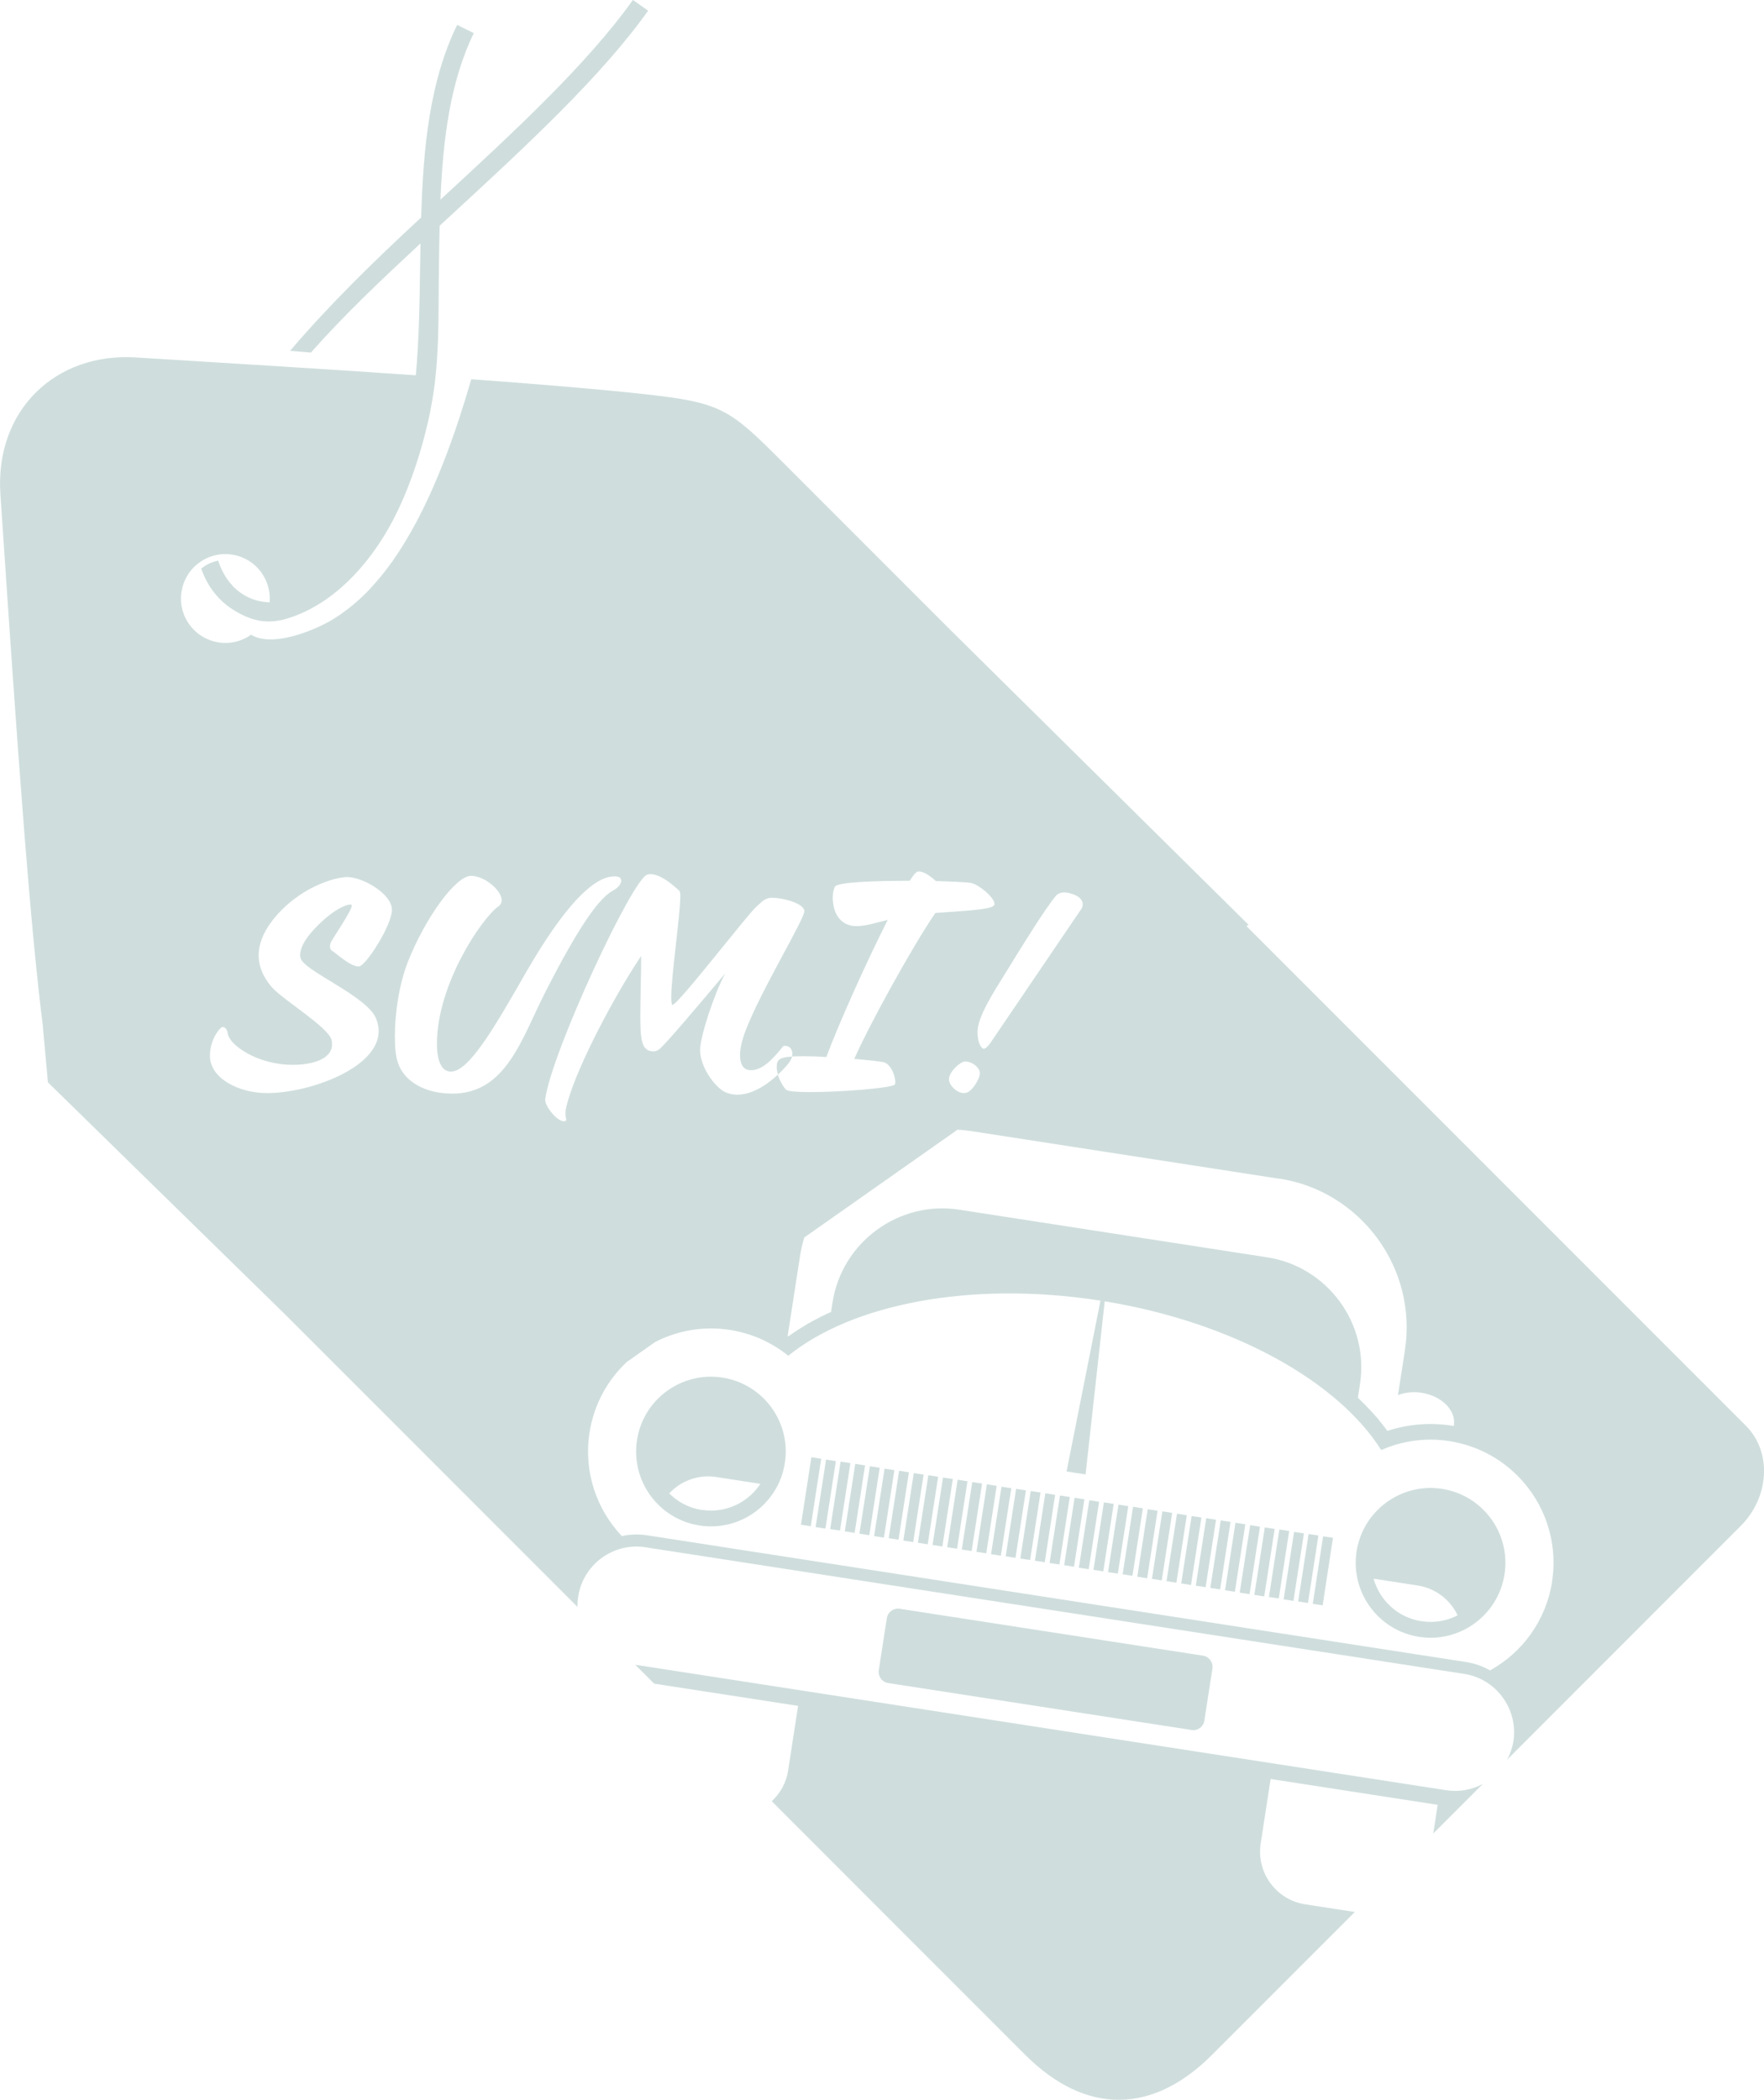 <?xml version="1.0" encoding="UTF-8"?>
<svg id="_レイヤー_2" data-name="レイヤー 2" xmlns="http://www.w3.org/2000/svg" width="264.33" height="314.53" viewBox="0 0 264.33 314.53">
  <defs>
    <style>
      .cls-1 {
        fill: #cfdedd;
        stroke-width: 0px;
      }
    </style>
  </defs>
  <g id="design">
    <g>
      <rect class="cls-1" x="138.34" y="226.08" width="10.23" height="1.49" transform="translate(-102.59 334.01) rotate(-81.23)"/>
      <rect class="cls-1" x="136.15" y="225.74" width="10.23" height="1.49" transform="translate(-104.19 331.39) rotate(-81.19)"/>
      <rect class="cls-1" x="131.76" y="225.06" width="10.23" height="1.49" transform="translate(-107.17 326.62) rotate(-81.22)"/>
      <rect class="cls-1" x="133.95" y="225.4" width="10.23" height="1.49" transform="translate(-105.66 329.06) rotate(-81.22)"/>
      <rect class="cls-1" x="147.1" y="227.43" width="10.23" height="1.49" transform="translate(-96.52 343.78) rotate(-81.22)"/>
      <polygon class="cls-1" points="134.73 220.3 133.17 230.4 134.64 230.63 136.2 220.53 134.73 220.3"/>
      <rect class="cls-1" x="149.29" y="227.77" width="10.23" height="1.49" transform="translate(-95 346.22) rotate(-81.22)"/>
      <rect class="cls-1" x="151.49" y="228.11" width="10.22" height="1.49" transform="translate(-93.44 348.76) rotate(-81.24)"/>
      <rect class="cls-1" x="144.91" y="227.09" width="10.23" height="1.49" transform="translate(-98.08 341.26) rotate(-81.2)"/>
      <polygon class="cls-1" points="147.88 222.33 146.32 232.44 147.79 232.67 149.35 222.56 147.88 222.33"/>
      <path class="cls-1" d="m108.24,206.34c-6.12-.94-11.85,3.25-12.79,9.37-.94,6.12,3.25,11.85,9.37,12.79,6.12.95,11.85-3.25,12.79-9.37.95-6.12-3.25-11.85-9.37-12.79Zm-3.07,19.83c-1.93-.29-3.61-1.2-4.89-2.48,1.75-1.87,4.35-2.87,7.05-2.45l6.61,1.02c-1.84,2.81-5.22,4.45-8.77,3.9Z"/>
      <rect class="cls-1" x="127.38" y="224.38" width="10.23" height="1.49" transform="translate(-110.26 321.6) rotate(-81.19)"/>
      <path class="cls-1" d="m178.56,259.14c.91.14,1.77-.49,1.91-1.41l1.21-7.81c.14-.91-.49-1.77-1.4-1.92l-45.47-7.03c-.91-.14-1.77.49-1.92,1.4l-1.21,7.81c-.14.91.49,1.78,1.4,1.92l45.47,7.03Z"/>
      <path class="cls-1" d="m216.71,268.15l-121.52-18.79,2.83,2.83,21.57,3.33-1.49,9.67c-.28,1.84-1.18,3.43-2.46,4.61l37.91,37.92c9.3,9.3,19.32,8.82,28.05.09l21.42-21.42-7.45-1.15c-4.34-.67-7.33-4.76-6.66-9.1l1.49-9.67,25.03,3.87-.66,4.3,7.43-7.43c-1.62.87-3.53,1.24-5.49.94Z"/>
      <rect class="cls-1" x="116.42" y="222.69" width="10.23" height="1.49" transform="translate(-117.83 309.45) rotate(-81.22)"/>
      <rect class="cls-1" x="123" y="223.71" width="10.23" height="1.49" transform="translate(-113.27 316.79) rotate(-81.22)"/>
      <polygon class="cls-1" points="130.35 219.62 128.78 229.73 130.26 229.95 131.82 219.85 130.35 219.62"/>
      <rect class="cls-1" x="120.81" y="223.37" width="10.23" height="1.49" transform="translate(-114.78 314.38) rotate(-81.23)"/>
      <rect class="cls-1" x="118.61" y="223.03" width="10.23" height="1.49" transform="translate(-116.35 311.79) rotate(-81.19)"/>
      <polygon class="cls-1" points="145.69 221.99 144.12 232.1 145.6 232.33 147.16 222.22 145.69 221.99"/>
      <rect class="cls-1" x="188.74" y="233.87" width="10.23" height="1.49" transform="translate(-67.67 390.26) rotate(-81.19)"/>
      <rect class="cls-1" x="177.78" y="232.17" width="10.23" height="1.49" transform="translate(-75.25 378.06) rotate(-81.21)"/>
      <rect class="cls-1" x="184.36" y="233.19" width="10.23" height="1.5" transform="translate(-70.69 385.41) rotate(-81.2)"/>
      <polygon class="cls-1" points="185.13 228.09 183.57 238.2 185.04 238.43 186.61 228.32 185.13 228.09"/>
      <rect class="cls-1" x="182.17" y="232.85" width="10.23" height="1.49" transform="translate(-72.21 382.96) rotate(-81.2)"/>
      <rect class="cls-1" x="186.55" y="233.53" width="10.23" height="1.49" transform="translate(-69.15 387.88) rotate(-81.21)"/>
      <rect class="cls-1" x="153.68" y="228.45" width="10.23" height="1.49" transform="translate(-91.98 351.08) rotate(-81.21)"/>
      <path class="cls-1" d="m261.61,213.55l-74.83-74.83.31-.2-44.7-44.19-25.18-25.18c-7.88-7.88-9.08-8.85-20.63-10.11-6.92-.76-16.04-1.51-25.96-2.24-2.36,8.15-5.07,15.49-8.31,21.54h0c-1.1,2.04-2.25,3.95-3.47,5.68l-.11.15c-.53.75-1.08,1.47-1.64,2.15l-.03.03c-.57.69-1.15,1.35-1.74,1.98l-.15.16c-.39.4-.79.79-1.19,1.16l-.09.08c-.62.58-1.26,1.11-1.92,1.61h-.02c-.45.36-.91.68-1.37.99h-.01c-.18.12-.36.24-.55.35l-.21.13-.08.05c-2.97,1.73-9,4.12-12.11,2.21-2.99,2.13-7.14,1.43-9.27-1.57-2.13-2.99-1.43-7.14,1.57-9.27,2.99-2.13,7.14-1.43,9.27,1.56.95,1.34,1.34,2.92,1.21,4.43-1.41-.04-2.7-.42-3.83-1.09-1.56-.93-2.81-2.43-3.6-4.39-.1-.24-.19-.5-.27-.76-.79.15-1.56.47-2.26.97-.1.07-.19.14-.29.22.07.21.15.41.23.61,1.02,2.55,2.71,4.46,4.85,5.73,2.69,1.61,5,2.01,7.94,1.1,7.45-2.32,13.11-9.2,16.36-15.97l.22-.46.06-.12c1.91-4.12,3.31-8.47,4.33-12.89.14-.59.26-1.18.38-1.77v-.07c1.41-6.89,1.15-14.13,1.25-21.35.03-2.06.06-4.12.11-6.17l1.86-1.71c11.16-10.29,22.32-20.59,29.36-30.47h0s.02-.03.02-.03l-2.28-1.61-.02.03c-6.84,9.59-17.82,19.74-28.82,29.88.38-9.01,1.45-17.66,5-24.94l-2.5-1.23c-4.16,8.52-5.09,18.53-5.39,28.84-7.15,6.61-13.69,13.01-19.65,19.98l3.13.26c5.05-5.71,10.63-10.97,16.42-16.35l-.06,3.5c-.08,5.49-.16,10.98-.64,16.25-14.49-1-29.8-1.92-41.95-2.67C8.31,52.78-.72,61.44.05,73.91c1.52,22.46,3.69,55.83,5.76,74.57.2,1.84.38,3.42.57,4.82l.8,8.82,35.68,34.9,43.68,43.68c-.02-.52.02-1.05.11-1.58.74-4.79,5.26-8.1,10.05-7.36l122.71,18.97c4.79.74,8.1,5.27,7.37,10.06-.16,1-.48,1.93-.93,2.78l34.98-34.99c4.35-4.35,4.7-11.12.78-15.03ZM52.42,135.5c-.66,0-2.29.82-3.88,2.25-2.25,2.02-3.57,3.84-3.57,5.36,0,.12.04.23.04.31.27,1.94,9.9,5.67,11.34,9.13.27.66.39,1.28.39,1.9,0,5.51-10.33,9.28-16.74,9.28-4.15,0-8.54-2.17-8.54-5.59,0-2.52,1.55-4.31,1.9-4.31.39,0,.7.43.78,1.01.23,1.67,4.39,4.66,9.75,4.66,3.03,0,5.86-.93,5.86-3.03,0-.23,0-.47-.08-.74-.54-1.9-7.07-5.86-8.81-7.73-.97-1.05-2.1-2.76-2.1-4.93,0-1.51.58-3.3,2.1-5.24,3.81-4.85,9.24-6.45,11.15-6.45,2.45,0,6.72,2.56,6.72,4.89s-3.96,8.5-4.97,8.5c-1.32,0-3.57-2.14-3.96-2.33-.23-.12-.35-.35-.35-.7,0-.23.08-.54.27-.85.62-1.05,2.99-4.54,2.99-5.24,0-.16-.12-.16-.27-.16Zm139.28,41.04c12.24,1.89,20.72,13.46,18.82,25.71l-1.04,6.72c1.02-.4,2.25-.55,3.54-.35,3.02.47,5.18,2.64,4.84,4.87,0,.03,0,.06-.02.1-.09-.02-.19-.04-.29-.05-3.26-.5-6.56-.23-9.66.79-.27-.38-.55-.74-.84-1.1h0s-.05-.07-.05-.07l-.05-.06-.04-.05h-.01s-.19-.24-.19-.24h0s-.01-.03-.01-.03h0l-.1-.13-.05-.06-.04-.04-.02-.02-.19-.23-.02-.02-.19-.22-.03-.03-.1-.12-.06-.06-.03-.03-.03-.03h-.01s-.1-.13-.1-.13l-.06-.06-.02-.02-.03-.04-.06-.06-.05-.06-.06-.06-.06-.06-.06-.06-.05-.06-.06-.06v-.02s-.06-.04-.06-.04l-.11-.12h0s-.06-.06-.06-.06h-.01s-.05-.07-.05-.07l-.11-.11-.06-.06h-.01s-.04-.06-.04-.06l-.06-.06-.06-.06-.06-.06-.06-.06-.06-.06-.06-.06-.11-.11-.06-.06h0c-.15-.16-.31-.31-.47-.46l-.06-.06-.18-.17.32-2.06c1.4-9.03-4.86-17.57-13.89-18.97l-46.18-7.14c-9.03-1.4-17.58,4.87-18.97,13.89l-.22,1.43-.1.05-.11.05h-.03s-.08.05-.08.05l-.11.04-.11.05h0s-.1.05-.1.05l-.17.08-.03.02h0s-.11.06-.11.06l-.11.05-.07.03h-.03s-.02.02-.02.02l-.19.09-.06.02-.05.03-.21.11-.03.02-.07.04-.19.09-.02.02h-.01s-.03.02-.03.02l-.16.09-.1.04h0s-.1.06-.1.06l-.1.05-.07.04h-.03s-.02.02-.02.02l-.23.12h0s-.05.03-.05.03l-.1.06-.1.06-.03.02-.07.03-.2.11h-.01s-.25.16-.25.16h-.03s0,.02,0,.02l-.1.06-.15.08-.03.02h-.02s-.02.03-.02.03l-.18.11-.06.03-.27.17h0s-.06.04-.06.04l-.19.12h-.02s0,.01,0,.01c-.18.11-.36.23-.54.35h-.02s-.19.14-.19.14l-.06.04-.26.17h0s-.06.05-.06.05l-.14.1-.12.09h-.02s-.1.08-.1.08l-.09.06-.11-.07,1.83-11.84c.15-.99.38-1.95.65-2.89l22.97-16.15c.69.04,1.39.11,2.09.22l46.18,7.14Zm-49.5-14.87c0-1.16,1.75-2.68,2.41-2.68,1.09,0,2.21.93,2.21,1.75,0,.58-.35,1.2-.7,1.75-.58.82-1.05,1.24-1.67,1.24-1.09,0-2.25-1.2-2.25-2.06Zm15.96-27.42c.35-.43.85-.58,1.36-.58.43,0,2.72.39,2.72,1.79,0,.19-.04.43-.19.66l-13.55,19.96c-.54.78-.89,1.01-1.09,1.01-.31,0-.93-.78-.93-2.49,0-2.29,2.29-5.79,4.43-9.24,2.02-3.3,5.67-9.2,7.26-11.11Zm-90.48,29.55c-3.88,0-7.15-1.75-8.08-4.7-.31-.93-.43-2.29-.43-3.92,0-3.34.62-7.73,1.98-11.18,2.56-6.45,7.11-12.81,9.44-12.81,1.98,0,4.58,2.14,4.58,3.65,0,.39-.16.7-.54.97-2.41,1.71-9.16,11.61-9.16,20.54,0,2.41.62,4.16,2.1,4.16,2.76,0,6.68-6.91,11.15-14.68,7.65-13.32,11.61-14.56,13.36-14.56.47,0,.85.12.93.35.04.08.08.16.08.27,0,.39-.31,1.01-1.2,1.48-2.06,1.09-5.05,5.17-10.17,15.22-3.57,6.99-5.86,15.26-14.02,15.22Zm17.13,2.21c-.08.31-.08.58-.08.82,0,.47.12.74.12.89,0,.19-.19.23-.35.23-1.05,0-2.8-2.21-2.8-3.18v-.16c1.05-7.26,13.05-32.89,15.26-33.59.16-.04.35-.08.51-.08,1.48,0,3.34,1.55,4.35,2.52.08.08.12.35.12.78,0,2.72-1.36,11.96-1.36,15.15,0,.7.08,1.13.19,1.13.82,0,11.34-13.67,12.58-14.72.62-.5,1.2-1.32,2.25-1.32,1.86,0,4.85.85,4.93,1.98.04,1.2-6.49,11.84-8.82,17.94-.58,1.55-.82,2.72-.82,3.61,0,2.21,1.17,2.29,1.67,2.29,1.71,0,3.3-1.71,4.78-3.57.04-.04.12-.08.23-.08.82,0,1.16.58,1.16,1.17,0,.13-.03.28-.06.43.49-.03,1.07-.04,1.77-.04,1.05,0,2.21.04,3.38.12,1.94-5.17,5.98-14.17,9.2-20.54-1.9.47-3.38.93-4.66.93-2.37,0-3.57-1.83-3.57-4.31,0-.62.12-1.2.31-1.59.39-.7,5.98-.89,11.22-.89.7-1.09,1.01-1.4,1.4-1.4.66,0,1.67.66,2.52,1.44,2.8.08,4.93.19,5.36.31,1.28.35,3.42,2.21,3.42,3.11,0,.08-.04.15-.08.23-.51.66-4.66.82-8.78,1.13-3.34,4.85-9.83,16.58-12.15,21.86,2.21.19,4,.39,4.43.5,1.13.35,1.71,2.1,1.71,2.95,0,.19,0,.31-.08.39-.54.54-8.08,1.13-12.7,1.13-1.94,0-3.34-.12-3.57-.35-.44-.44-.96-1.34-1.24-2.27-2.02,1.9-4.19,3.01-6.1,3.01-.58,0-1.17-.12-1.71-.35-1.36-.54-3.84-3.57-3.84-6.37,0-1.94,2.06-8.31,3.77-11.46-3.92,4.66-8.89,10.56-9.9,11.38-.27.19-.54.31-.85.31-1.79,0-1.98-1.71-1.98-5.28,0-2.72.12-6.17.12-8.27v-.74c-4.27,6.37-10.14,17.59-11.26,22.83Zm147.77,70.88c-.91,5.86-4.48,10.65-9.3,13.31-1.08-.61-2.29-1.05-3.59-1.25-39.91-6.18-81.09-12.54-122.71-18.98-1.3-.2-2.58-.15-3.8.11-3.79-3.99-5.75-9.64-4.84-15.49.65-4.22,2.7-7.87,5.58-10.58l4.28-3.01c3.32-1.69,7.18-2.41,11.15-1.8,3.34.52,6.32,1.9,8.77,3.88,9.5-7.71,27.24-11.28,46.63-8.28l.15.02-1.79,9.03-3.29,16.56,1.42.22,1.43.22,1.86-16.78,1.01-9.15c19.3,3.16,34.96,12.01,41.43,22.28,3.1-1.37,6.61-1.89,10.21-1.34,10.05,1.56,16.95,10.97,15.39,21.03Z"/>
      <path class="cls-1" d="m216.08,223.01c-6.12-.94-11.85,3.25-12.8,9.37-.94,6.12,3.25,11.85,9.37,12.8,6.12.95,11.85-3.25,12.8-9.37.95-6.12-3.25-11.85-9.37-12.8Zm-3.07,19.83c-3.55-.54-6.27-3.13-7.18-6.37l6.61,1.02c2.7.42,4.88,2.16,5.98,4.46-1.61.84-3.49,1.18-5.41.88Z"/>
      <rect class="cls-1" x="193.12" y="234.54" width="10.23" height="1.5" transform="translate(-64.31 395.7) rotate(-81.31)"/>
      <rect class="cls-1" x="190.93" y="234.21" width="10.23" height="1.49" transform="translate(-66.11 392.78) rotate(-81.21)"/>
      <rect class="cls-1" x="162.44" y="229.8" width="10.23" height="1.49" transform="translate(-85.89 360.9) rotate(-81.21)"/>
      <rect class="cls-1" x="175.59" y="231.84" width="10.23" height="1.49" transform="translate(-76.74 375.66) rotate(-81.22)"/>
      <rect class="cls-1" x="160.25" y="229.47" width="10.23" height="1.49" transform="translate(-87.39 358.49) rotate(-81.22)"/>
      <rect class="cls-1" x="155.87" y="228.79" width="10.22" height="1.49" transform="translate(-90.44 353.57) rotate(-81.22)"/>
      <rect class="cls-1" x="158.06" y="229.13" width="10.23" height="1.49" transform="translate(-88.95 355.97) rotate(-81.2)"/>
      <rect class="cls-1" x="164.64" y="230.14" width="10.23" height="1.49" transform="translate(-84.35 363.39) rotate(-81.22)"/>
      <polygon class="cls-1" points="176.37 226.73 174.8 236.84 176.28 237.07 177.84 226.97 176.37 226.73"/>
      <polygon class="cls-1" points="171.98 226.06 170.42 236.17 171.9 236.4 173.46 226.29 171.98 226.06"/>
      <polygon class="cls-1" points="178.56 227.08 177 237.18 178.47 237.41 180.03 227.3 178.56 227.08"/>
      <rect class="cls-1" x="169.02" y="230.82" width="10.23" height="1.49" transform="translate(-81.3 368.3) rotate(-81.22)"/>
      <path class="cls-1" d="m116.38,159.78c0,.38.08.78.2,1.18.53-.5,1.05-1.04,1.55-1.65.29-.35.47-.71.56-1.05-1.9.11-2.3.49-2.3,1.51Z"/>
    </g>
  </g>
</svg>